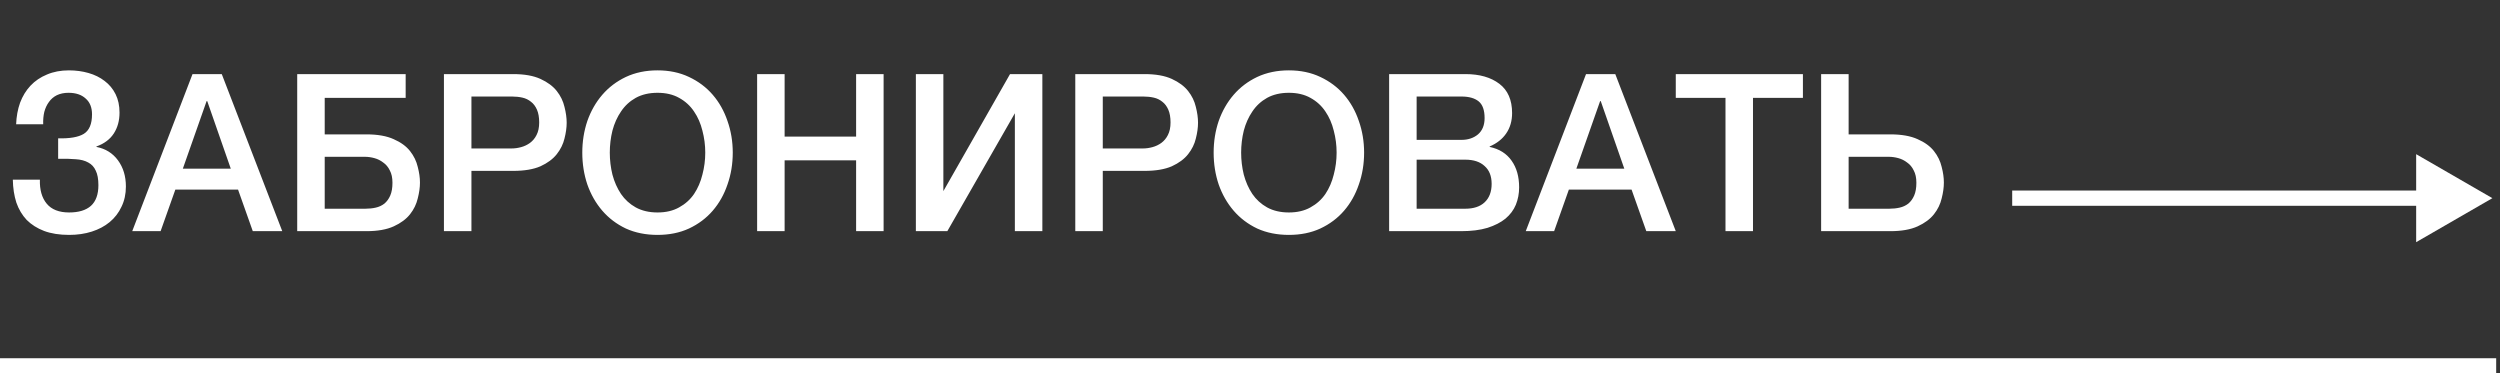 <?xml version="1.0" encoding="UTF-8"?> <svg xmlns="http://www.w3.org/2000/svg" width="328" height="49" viewBox="0 0 328 49" fill="none"><rect x="0" y="0" width="328" height="49" fill="#333333" stroke="none"/><path d="M7.629 18.149C9.149 18.188 10.264 17.995 10.976 17.572C11.707 17.129 12.073 16.273 12.073 15.003C12.073 14.099 11.794 13.406 11.236 12.925C10.697 12.425 9.947 12.175 8.985 12.175C8.408 12.175 7.898 12.281 7.455 12.492C7.032 12.704 6.686 13.002 6.416 13.387C6.147 13.753 5.945 14.185 5.81 14.686C5.695 15.186 5.647 15.725 5.666 16.302H2.116C2.155 15.282 2.328 14.339 2.636 13.474C2.963 12.608 3.415 11.867 3.992 11.251C4.589 10.616 5.31 10.126 6.157 9.779C7.003 9.414 7.965 9.231 9.043 9.231C9.947 9.231 10.803 9.347 11.611 9.577C12.419 9.808 13.122 10.155 13.718 10.616C14.334 11.078 14.815 11.655 15.161 12.348C15.507 13.041 15.681 13.849 15.681 14.772C15.681 15.831 15.431 16.744 14.93 17.514C14.43 18.284 13.67 18.851 12.65 19.217V19.275C13.843 19.506 14.786 20.092 15.479 21.035C16.171 21.978 16.518 23.123 16.518 24.47C16.518 25.451 16.325 26.336 15.94 27.125C15.575 27.913 15.055 28.587 14.382 29.145C13.728 29.684 12.948 30.097 12.044 30.386C11.14 30.674 10.149 30.819 9.072 30.819C7.802 30.819 6.705 30.646 5.781 30.299C4.877 29.953 4.117 29.472 3.501 28.856C2.905 28.221 2.453 27.461 2.145 26.576C1.856 25.672 1.703 24.672 1.683 23.575H5.233C5.195 24.902 5.493 25.951 6.128 26.721C6.763 27.49 7.744 27.875 9.072 27.875C10.322 27.875 11.275 27.586 11.929 27.009C12.583 26.413 12.91 25.508 12.91 24.296C12.91 23.488 12.795 22.853 12.564 22.392C12.352 21.91 12.025 21.555 11.582 21.324C11.14 21.073 10.591 20.929 9.937 20.891C9.283 20.833 8.514 20.814 7.629 20.833V18.149ZM25.257 9.722H29.096L37.032 30.328H33.165L31.231 24.873H23.006L21.072 30.328H17.349L25.257 9.722ZM23.987 22.132H30.279L27.191 13.272H27.104L23.987 22.132ZM38.994 9.722H53.223V12.839H42.602V17.63H48.086C49.548 17.63 50.741 17.841 51.664 18.265C52.588 18.669 53.3 19.188 53.8 19.823C54.3 20.458 54.637 21.151 54.81 21.901C55.002 22.632 55.099 23.315 55.099 23.95C55.099 24.585 55.002 25.277 54.81 26.028C54.637 26.778 54.3 27.471 53.8 28.106C53.3 28.741 52.588 29.27 51.664 29.693C50.741 30.116 49.548 30.328 48.086 30.328H38.994V9.722ZM42.602 27.384H47.941C48.422 27.384 48.874 27.336 49.298 27.24C49.721 27.144 50.096 26.971 50.423 26.721C50.75 26.451 51.01 26.095 51.202 25.653C51.395 25.21 51.491 24.652 51.491 23.979C51.491 23.325 51.376 22.786 51.145 22.363C50.933 21.92 50.645 21.574 50.279 21.324C49.933 21.054 49.548 20.862 49.124 20.747C48.701 20.631 48.288 20.573 47.883 20.573H42.602V27.384ZM58.244 9.722H67.335C68.797 9.722 69.99 9.933 70.914 10.357C71.837 10.78 72.549 11.309 73.05 11.944C73.55 12.579 73.886 13.272 74.06 14.022C74.252 14.772 74.348 15.465 74.348 16.1C74.348 16.735 74.252 17.427 74.06 18.178C73.886 18.909 73.55 19.592 73.05 20.227C72.549 20.862 71.837 21.391 70.914 21.814C69.99 22.218 68.797 22.42 67.335 22.42H61.852V30.328H58.244V9.722ZM61.852 19.477H67.133C67.537 19.477 67.951 19.419 68.374 19.303C68.797 19.188 69.182 19.005 69.529 18.755C69.894 18.486 70.183 18.139 70.394 17.716C70.625 17.274 70.741 16.725 70.741 16.071C70.741 15.398 70.644 14.84 70.452 14.397C70.26 13.955 70 13.608 69.673 13.358C69.346 13.089 68.971 12.906 68.547 12.81C68.124 12.714 67.672 12.665 67.191 12.665H61.852V19.477ZM86.267 12.175C85.171 12.175 84.218 12.396 83.41 12.839C82.621 13.281 81.977 13.878 81.477 14.628C80.976 15.359 80.601 16.196 80.351 17.139C80.12 18.082 80.005 19.044 80.005 20.025C80.005 21.006 80.12 21.968 80.351 22.911C80.601 23.854 80.976 24.7 81.477 25.451C81.977 26.182 82.621 26.769 83.41 27.211C84.218 27.654 85.171 27.875 86.267 27.875C87.364 27.875 88.307 27.654 89.096 27.211C89.904 26.769 90.558 26.182 91.058 25.451C91.558 24.7 91.924 23.854 92.155 22.911C92.405 21.968 92.53 21.006 92.53 20.025C92.53 19.044 92.405 18.082 92.155 17.139C91.924 16.196 91.558 15.359 91.058 14.628C90.558 13.878 89.904 13.281 89.096 12.839C88.307 12.396 87.364 12.175 86.267 12.175ZM86.267 9.231C87.807 9.231 89.182 9.52 90.394 10.097C91.626 10.674 92.665 11.453 93.511 12.435C94.358 13.416 95.002 14.561 95.445 15.869C95.907 17.177 96.138 18.563 96.138 20.025C96.138 21.506 95.907 22.901 95.445 24.21C95.002 25.518 94.358 26.663 93.511 27.644C92.665 28.625 91.626 29.405 90.394 29.982C89.182 30.54 87.807 30.819 86.267 30.819C84.728 30.819 83.343 30.54 82.112 29.982C80.899 29.405 79.87 28.625 79.023 27.644C78.177 26.663 77.523 25.518 77.061 24.21C76.618 22.901 76.397 21.506 76.397 20.025C76.397 18.563 76.618 17.177 77.061 15.869C77.523 14.561 78.177 13.416 79.023 12.435C79.87 11.453 80.899 10.674 82.112 10.097C83.343 9.52 84.728 9.231 86.267 9.231ZM99.335 9.722H102.942V17.918H112.322V9.722H115.929V30.328H112.322V21.035H102.942V30.328H99.335V9.722ZM120.162 9.722H123.77V25.076L132.515 9.722H136.757V30.328H133.15V14.859L124.29 30.328H120.162V9.722ZM141.077 9.722H150.168C151.63 9.722 152.823 9.933 153.747 10.357C154.67 10.78 155.382 11.309 155.882 11.944C156.383 12.579 156.719 13.272 156.893 14.022C157.085 14.772 157.181 15.465 157.181 16.1C157.181 16.735 157.085 17.427 156.893 18.178C156.719 18.909 156.383 19.592 155.882 20.227C155.382 20.862 154.67 21.391 153.747 21.814C152.823 22.218 151.63 22.42 150.168 22.42H144.685V30.328H141.077V9.722ZM144.685 19.477H149.966C150.37 19.477 150.784 19.419 151.207 19.303C151.63 19.188 152.015 19.005 152.362 18.755C152.727 18.486 153.016 18.139 153.227 17.716C153.458 17.274 153.574 16.725 153.574 16.071C153.574 15.398 153.477 14.84 153.285 14.397C153.093 13.955 152.833 13.608 152.506 13.358C152.179 13.089 151.804 12.906 151.38 12.81C150.957 12.714 150.505 12.665 150.024 12.665H144.685V19.477ZM169.1 12.175C168.004 12.175 167.051 12.396 166.243 12.839C165.454 13.281 164.81 13.878 164.31 14.628C163.809 15.359 163.434 16.196 163.184 17.139C162.953 18.082 162.838 19.044 162.838 20.025C162.838 21.006 162.953 21.968 163.184 22.911C163.434 23.854 163.809 24.7 164.31 25.451C164.81 26.182 165.454 26.769 166.243 27.211C167.051 27.654 168.004 27.875 169.1 27.875C170.197 27.875 171.14 27.654 171.929 27.211C172.737 26.769 173.391 26.182 173.891 25.451C174.391 24.7 174.757 23.854 174.988 22.911C175.238 21.968 175.363 21.006 175.363 20.025C175.363 19.044 175.238 18.082 174.988 17.139C174.757 16.196 174.391 15.359 173.891 14.628C173.391 13.878 172.737 13.281 171.929 12.839C171.14 12.396 170.197 12.175 169.1 12.175ZM169.1 9.231C170.64 9.231 172.015 9.52 173.227 10.097C174.459 10.674 175.498 11.453 176.344 12.435C177.191 13.416 177.835 14.561 178.278 15.869C178.74 17.177 178.971 18.563 178.971 20.025C178.971 21.506 178.74 22.901 178.278 24.21C177.835 25.518 177.191 26.663 176.344 27.644C175.498 28.625 174.459 29.405 173.227 29.982C172.015 30.54 170.64 30.819 169.1 30.819C167.561 30.819 166.176 30.54 164.944 29.982C163.732 29.405 162.703 28.625 161.856 27.644C161.01 26.663 160.356 25.518 159.894 24.21C159.451 22.901 159.23 21.506 159.23 20.025C159.23 18.563 159.451 17.177 159.894 15.869C160.356 14.561 161.01 13.416 161.856 12.435C162.703 11.453 163.732 10.674 164.944 10.097C166.176 9.52 167.561 9.231 169.1 9.231ZM185.862 18.351H191.749C192.615 18.351 193.336 18.11 193.914 17.63C194.491 17.129 194.779 16.417 194.779 15.494C194.779 14.455 194.52 13.724 194 13.3C193.481 12.877 192.73 12.665 191.749 12.665H185.862V18.351ZM182.254 9.722H192.269C194.116 9.722 195.597 10.145 196.713 10.992C197.829 11.838 198.387 13.118 198.387 14.83C198.387 15.869 198.127 16.764 197.608 17.514C197.107 18.245 196.386 18.813 195.443 19.217V19.275C196.713 19.544 197.675 20.15 198.329 21.093C198.983 22.016 199.31 23.18 199.31 24.585C199.31 25.393 199.166 26.153 198.878 26.865C198.589 27.558 198.137 28.164 197.521 28.683C196.905 29.183 196.117 29.587 195.155 29.895C194.193 30.184 193.048 30.328 191.72 30.328H182.254V9.722ZM185.862 27.384H192.24C193.336 27.384 194.183 27.105 194.779 26.547C195.395 25.97 195.703 25.162 195.703 24.123C195.703 23.103 195.395 22.324 194.779 21.785C194.183 21.227 193.336 20.948 192.24 20.948H185.862V27.384ZM208.087 9.722H211.925L219.862 30.328H215.995L214.061 24.873H205.836L203.902 30.328H200.179L208.087 9.722ZM206.817 22.132H213.109L210.021 13.272H209.934L206.817 22.132ZM219.862 9.722H236.543V12.839H229.992V30.328H226.384V12.839H219.862V9.722ZM242.54 27.384H247.879C248.36 27.384 248.812 27.336 249.235 27.24C249.659 27.144 250.034 26.971 250.361 26.721C250.688 26.451 250.948 26.095 251.14 25.653C251.332 25.21 251.429 24.652 251.429 23.979C251.429 23.325 251.313 22.786 251.082 22.363C250.871 21.92 250.582 21.574 250.217 21.324C249.87 21.054 249.485 20.862 249.062 20.747C248.639 20.631 248.225 20.573 247.821 20.573H242.54V27.384ZM238.932 9.722H242.54V17.63H248.023C249.485 17.63 250.678 17.841 251.602 18.265C252.525 18.669 253.237 19.188 253.737 19.823C254.238 20.458 254.574 21.151 254.748 21.901C254.94 22.632 255.036 23.315 255.036 23.95C255.036 24.585 254.94 25.277 254.748 26.028C254.574 26.778 254.238 27.471 253.737 28.106C253.237 28.741 252.525 29.27 251.602 29.693C250.678 30.116 249.485 30.328 248.023 30.328H238.932V9.722Z" fill="white"></path><path d="M0 48H327.5" stroke="white" stroke-width="2"></path><path d="M327 26L317 20.227L317 31.773L327 26ZM264 27L318 27L318 25L264 25L264 27Z" fill="white"></path></svg> 